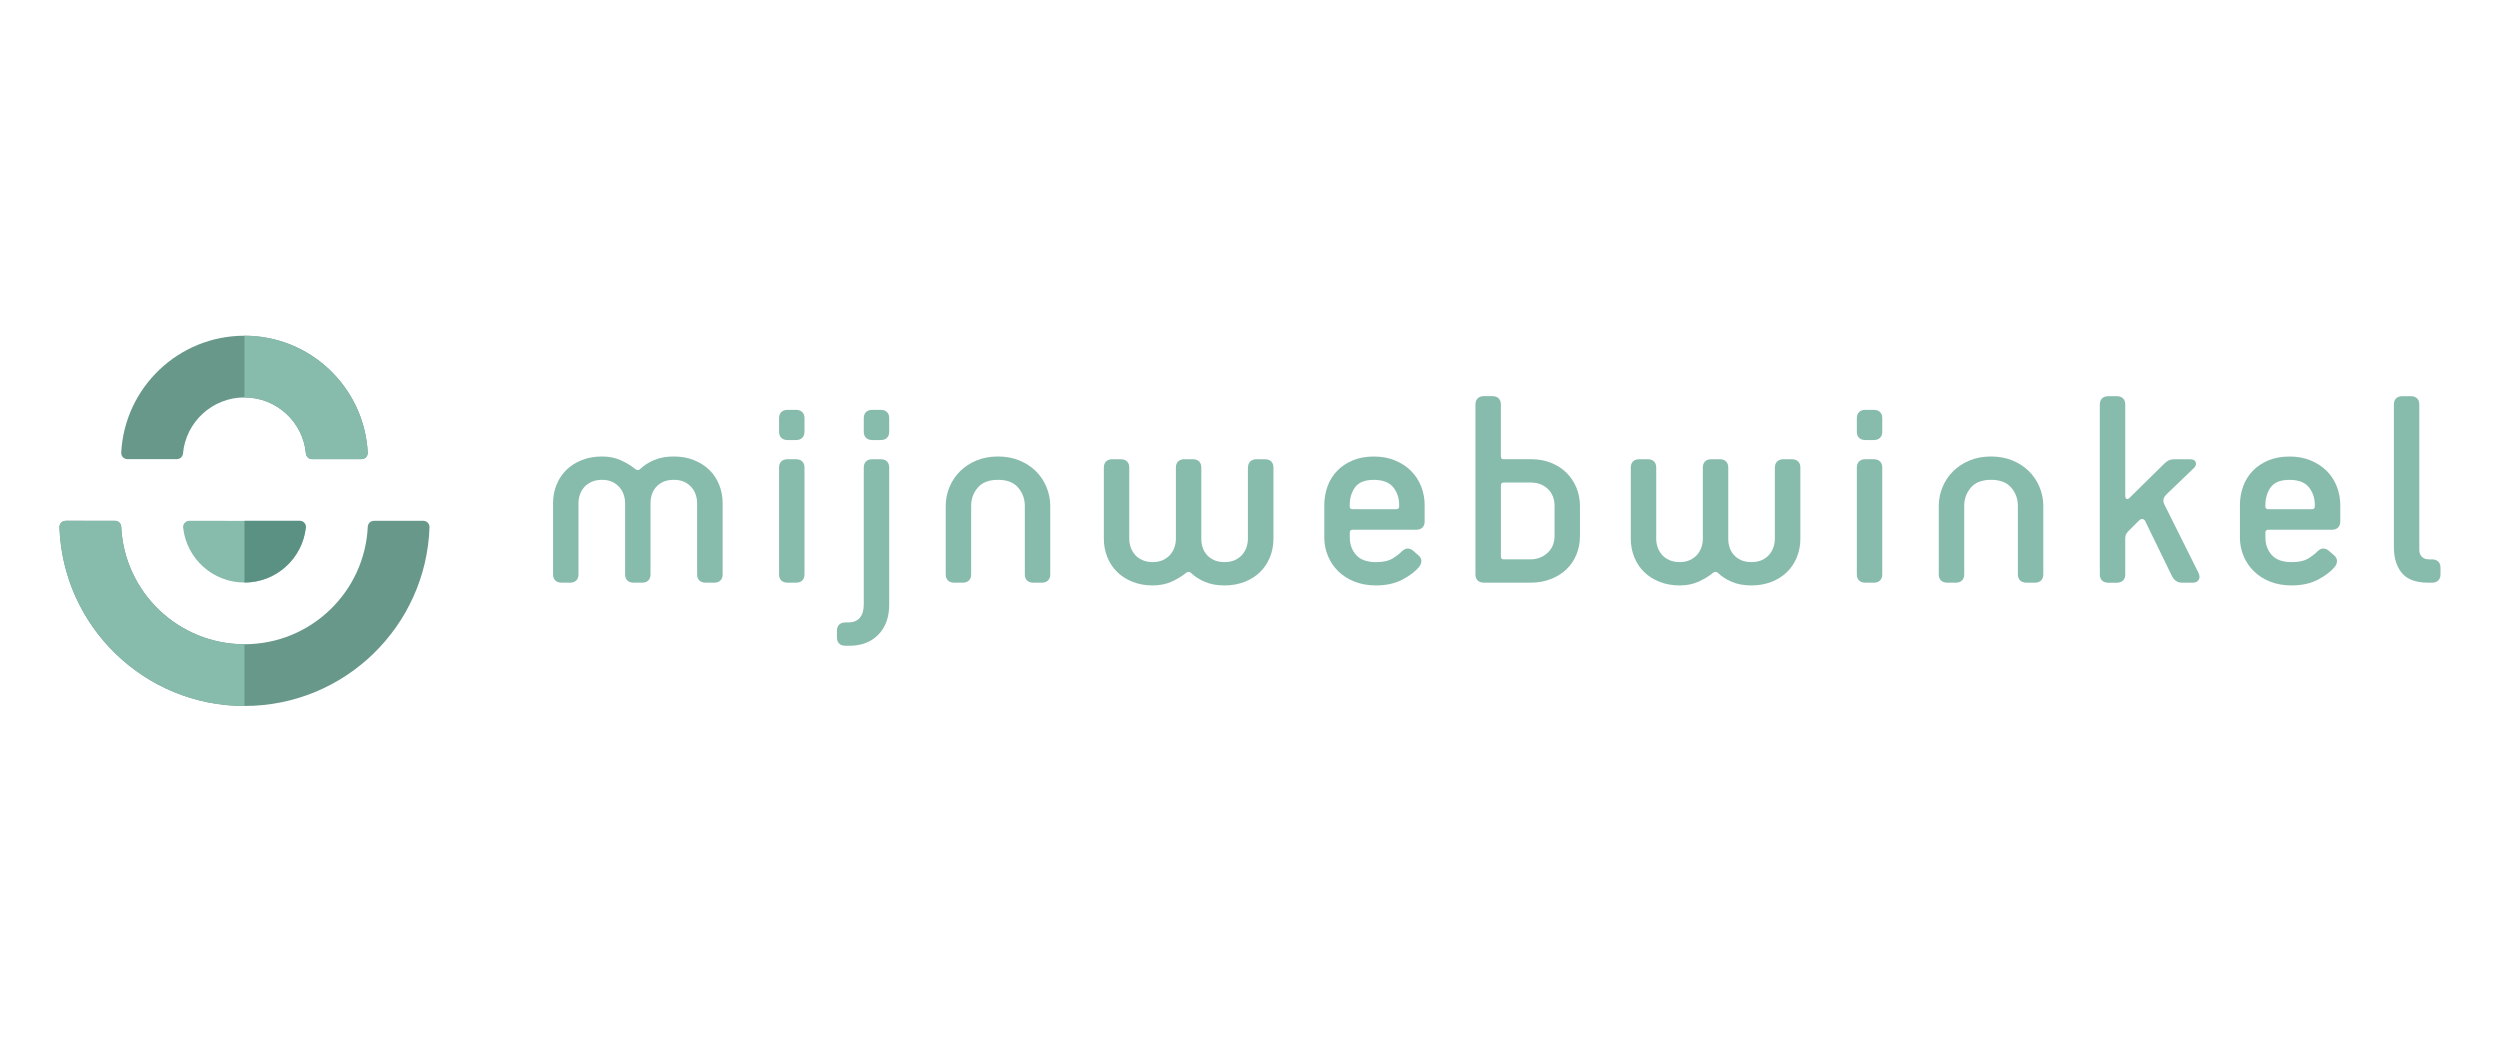 <?xml version="1.0" encoding="utf-8"?>
<!-- Generator: Adobe Illustrator 23.0.6, SVG Export Plug-In . SVG Version: 6.00 Build 0)  -->
<svg version="1.1" id="Laag_1" xmlns="http://www.w3.org/2000/svg" xmlns:xlink="http://www.w3.org/1999/xlink" x="0px" y="0px"
	 viewBox="0 0 720 300" style="enable-background:new 0 0 720 300;" xml:space="preserve">
<style type="text/css">
	.st0{fill:#87BBAC;}
	.st1{opacity:0.9;fill:#578D7E;enable-background:new    ;}
</style>
<path class="st0" d="M88.09,151.78c0-0.98-0.79-1.77-1.77-1.78l0,0H54.51c-0.98,0-1.78,0.8-1.78,1.78c0,0.05,0,0.1,0.01,0.14
	c0.96,8.91,8.5,15.85,17.67,15.85c9.16,0,16.71-6.94,17.67-15.85C88.09,151.88,88.09,151.83,88.09,151.78z"/>
<path class="st1" d="M105.91,130.37c-0.97-18.76-16.49-33.68-35.5-33.68s-34.53,14.93-35.5,33.69c0,0.02,0,0.05,0,0.07
	c0,0.98,0.8,1.78,1.78,1.78l0,0l0,0h14.27l0,0c0.91-0.01,1.66-0.71,1.74-1.6l0,0c0.81-9.06,8.42-16.17,17.7-16.17
	c9.27,0,16.89,7.11,17.7,16.17l0,0c0.09,0.9,0.85,1.6,1.77,1.6h14.25c0.98,0,1.78-0.8,1.78-1.78
	C105.91,130.42,105.91,130.4,105.91,130.37z"/>
<path class="st1" d="M121.95,150L121.95,150h-14.27l0,0c-0.94,0.01-1.71,0.74-1.76,1.67l0,0c-0.87,18.84-16.44,33.87-35.51,33.87
	c-19.06,0-34.62-15.02-35.5-33.85l0,0c-0.04-0.93-0.81-1.68-1.75-1.69l0,0H18.89l0,0c-0.98,0.01-1.77,0.8-1.77,1.78
	c0,0.01,0,0.01,0,0.02c0.95,28.6,24.44,51.52,53.29,51.52c28.84,0,52.34-22.92,53.29-51.51c0-0.01,0-0.02,0-0.02
	C123.7,150.8,122.92,150.01,121.95,150z"/>
<path class="st1" d="M70.41,167.77c9.16,0,16.71-6.94,17.67-15.85c0-0.05,0.01-0.1,0.01-0.15c0-0.98-0.79-1.77-1.77-1.78l0,0H70.41
	V167.77L70.41,167.77z"/>
<path class="st0" d="M70.41,114.46c9.27,0,16.89,7.11,17.7,16.17l0,0c0.09,0.9,0.85,1.6,1.77,1.6h14.25c0.98,0,1.78-0.8,1.78-1.78
	c0-0.03,0-0.05,0-0.08c-0.97-18.76-16.49-33.68-35.5-33.68l0,0V114.46L70.41,114.46z"/>
<path class="st0" d="M34.91,151.69L34.91,151.69c-0.04-0.93-0.81-1.68-1.75-1.69l0,0H18.89l0,0c-0.98,0.01-1.77,0.8-1.77,1.78
	c0,0.01,0,0.01,0,0.02c0.95,28.6,24.44,51.52,53.29,51.52v-17.77C51.35,185.54,35.79,170.53,34.91,151.69z"/>
<g>
	<path class="st0" d="M203.21,167.81c-0.76,0-1.36-0.21-1.79-0.63s-0.65-1-0.65-1.74V144.9c0-0.84-0.14-1.66-0.41-2.45
		s-0.68-1.5-1.22-2.13c-0.54-0.63-1.23-1.15-2.07-1.54c-0.84-0.4-1.86-0.59-3.05-0.59s-2.21,0.2-3.05,0.59
		c-0.84,0.4-1.53,0.91-2.07,1.54c-0.54,0.63-0.94,1.34-1.18,2.13s-0.37,1.61-0.37,2.45v20.54c0,0.74-0.22,1.32-0.65,1.74
		s-1.03,0.63-1.79,0.63h-2.44c-0.76,0-1.36-0.21-1.79-0.63s-0.65-1-0.65-1.74V144.9c0-0.84-0.14-1.66-0.41-2.45s-0.68-1.5-1.22-2.13
		c-0.54-0.63-1.23-1.15-2.07-1.54c-0.84-0.4-1.83-0.59-2.97-0.59s-2.14,0.2-3.01,0.59c-0.87,0.4-1.57,0.91-2.12,1.54
		c-0.54,0.63-0.95,1.34-1.22,2.13c-0.27,0.79-0.41,1.61-0.41,2.45v20.54c0,0.74-0.22,1.32-0.65,1.74s-1.03,0.63-1.79,0.63h-2.44
		c-0.76,0-1.36-0.21-1.79-0.63s-0.65-1-0.65-1.74V144.9c0-1.9,0.34-3.67,1.02-5.33c0.68-1.66,1.63-3.08,2.85-4.27
		c1.22-1.18,2.7-2.12,4.43-2.8c1.74-0.68,3.66-1.03,5.78-1.03c2.06,0,3.89,0.37,5.49,1.11s2.94,1.55,4.03,2.45
		c0.54,0.47,1.06,0.47,1.55,0c1.03-1,2.35-1.84,3.95-2.53c1.6-0.68,3.48-1.03,5.66-1.03c2.12,0,4.04,0.34,5.78,1.03
		s3.21,1.62,4.43,2.8c1.22,1.19,2.17,2.61,2.85,4.27c0.68,1.66,1.02,3.44,1.02,5.33v20.54c0,0.74-0.22,1.32-0.65,1.74
		s-1.03,0.63-1.79,0.63L203.21,167.81L203.21,167.81z"/>
	<path class="st0" d="M226.81,126.73c-0.76,0-1.36-0.21-1.79-0.63c-0.43-0.42-0.65-1-0.65-1.74v-3.95c0-0.74,0.22-1.32,0.65-1.74
		s1.03-0.63,1.79-0.63h2.44c0.76,0,1.36,0.21,1.79,0.63c0.43,0.42,0.65,1,0.65,1.74v3.95c0,0.74-0.22,1.32-0.65,1.74
		s-1.03,0.63-1.79,0.63H226.81z M226.81,167.81c-0.76,0-1.36-0.21-1.79-0.63c-0.43-0.42-0.65-1-0.65-1.74v-30.81
		c0-0.74,0.22-1.32,0.65-1.74s1.03-0.63,1.79-0.63h2.44c0.76,0,1.36,0.21,1.79,0.63c0.43,0.42,0.65,1,0.65,1.74v30.81
		c0,0.74-0.22,1.32-0.65,1.74s-1.03,0.63-1.79,0.63H226.81z"/>
	<path class="st0" d="M243.48,185.98c-0.76,0-1.36-0.21-1.79-0.63c-0.43-0.42-0.65-1-0.65-1.74v-1.98c0-0.74,0.22-1.32,0.65-1.74
		s1.03-0.63,1.79-0.63h0.81c1.46,0,2.58-0.45,3.34-1.34c0.76-0.9,1.14-2.16,1.14-3.79v-39.5c0-0.74,0.22-1.32,0.65-1.74
		s1.03-0.63,1.79-0.63h2.44c0.76,0,1.36,0.21,1.79,0.63c0.43,0.42,0.65,1,0.65,1.74v39.5c0,3.63-1.05,6.52-3.13,8.65
		c-2.09,2.13-4.87,3.2-8.34,3.2L243.48,185.98L243.48,185.98z M251.21,126.73c-0.76,0-1.36-0.21-1.79-0.63
		c-0.43-0.42-0.65-1-0.65-1.74v-3.95c0-0.74,0.22-1.32,0.65-1.74s1.03-0.63,1.79-0.63h2.44c0.76,0,1.36,0.21,1.79,0.63
		c0.43,0.42,0.65,1,0.65,1.74v3.95c0,0.74-0.22,1.32-0.65,1.74s-1.03,0.63-1.79,0.63H251.21z"/>
	<path class="st0" d="M297.59,167.81c-0.76,0-1.36-0.21-1.79-0.63c-0.43-0.42-0.65-1-0.65-1.74v-19.75c0-2-0.64-3.75-1.91-5.25
		c-1.28-1.5-3.21-2.25-5.82-2.25c-2.6,0-4.54,0.75-5.82,2.25s-1.91,3.25-1.91,5.25v19.75c0,0.74-0.22,1.32-0.65,1.74
		s-1.03,0.63-1.79,0.63h-2.44c-0.76,0-1.36-0.21-1.79-0.63c-0.43-0.42-0.65-1-0.65-1.74v-19.75c0-1.9,0.37-3.71,1.1-5.45
		c0.73-1.74,1.75-3.25,3.05-4.54s2.87-2.32,4.72-3.08c1.84-0.76,3.91-1.15,6.18-1.15s4.34,0.38,6.18,1.15
		c1.84,0.76,3.42,1.79,4.72,3.08c1.3,1.29,2.32,2.8,3.05,4.54c0.73,1.74,1.1,3.55,1.1,5.45v19.75c0,0.74-0.22,1.32-0.65,1.74
		s-1.03,0.63-1.79,0.63H297.59z"/>
	<path class="st0" d="M359.43,134.63c0-0.74,0.22-1.32,0.65-1.74s1.03-0.63,1.79-0.63h2.44c0.76,0,1.36,0.21,1.79,0.63
		c0.43,0.42,0.65,1,0.65,1.74v20.54c0,1.9-0.34,3.67-1.02,5.33s-1.63,3.08-2.85,4.27s-2.7,2.12-4.43,2.8
		c-1.74,0.68-3.66,1.03-5.78,1.03c-2.17,0-4.06-0.34-5.66-1.03c-1.6-0.68-2.92-1.53-3.95-2.53c-0.49-0.47-1-0.47-1.55,0
		c-1.09,0.9-2.43,1.71-4.03,2.45c-1.6,0.74-3.43,1.11-5.49,1.11c-2.12,0-4.04-0.34-5.78-1.03c-1.74-0.68-3.21-1.62-4.43-2.8
		c-1.22-1.18-2.17-2.61-2.85-4.27s-1.02-3.44-1.02-5.33v-20.54c0-0.74,0.22-1.32,0.65-1.74s1.03-0.63,1.79-0.63h2.44
		c0.76,0,1.36,0.21,1.79,0.63c0.43,0.42,0.65,1,0.65,1.74v20.54c0,0.84,0.13,1.66,0.41,2.45c0.27,0.79,0.68,1.5,1.22,2.13
		s1.25,1.15,2.12,1.54s1.87,0.59,3.01,0.59s2.13-0.2,2.97-0.59c0.84-0.4,1.53-0.91,2.07-1.54c0.54-0.63,0.95-1.34,1.22-2.13
		c0.27-0.79,0.41-1.61,0.41-2.45v-20.54c0-0.74,0.22-1.32,0.65-1.74s1.03-0.63,1.79-0.63h2.44c0.76,0,1.36,0.21,1.79,0.63
		c0.43,0.42,0.65,1,0.65,1.74v20.54c0,0.84,0.12,1.66,0.37,2.45c0.24,0.79,0.64,1.5,1.18,2.13c0.54,0.63,1.23,1.15,2.07,1.54
		s1.86,0.59,3.05,0.59s2.21-0.2,3.05-0.59c0.84-0.4,1.53-0.91,2.07-1.54c0.54-0.63,0.95-1.34,1.22-2.13
		c0.27-0.79,0.41-1.61,0.41-2.45v-20.54H359.43z"/>
	<path class="st0" d="M408.66,160.07c0.49,0.47,0.72,1,0.69,1.58s-0.26,1.13-0.69,1.66c-1.09,1.32-2.69,2.53-4.8,3.63
		c-2.12,1.11-4.64,1.66-7.57,1.66c-2.28,0-4.33-0.36-6.14-1.07c-1.82-0.71-3.38-1.7-4.68-2.96c-1.3-1.26-2.31-2.74-3.01-4.42
		c-0.71-1.68-1.06-3.48-1.06-5.37v-9.32c0-1.9,0.31-3.7,0.94-5.41c0.62-1.71,1.55-3.2,2.77-4.46c1.22-1.26,2.71-2.26,4.48-3
		c1.76-0.74,3.78-1.11,6.06-1.11s4.31,0.37,6.1,1.11s3.32,1.74,4.6,3c1.27,1.26,2.25,2.75,2.93,4.46s1.02,3.52,1.02,5.41v4.74
		c0,0.74-0.22,1.32-0.65,1.74s-1.03,0.63-1.79,0.63h-18.31c-0.54,0-0.81,0.26-0.81,0.79v1.42c0,2,0.61,3.69,1.83,5.06
		s3.13,2.05,5.74,2.05c2.06,0,3.66-0.36,4.8-1.07c1.14-0.71,2.01-1.38,2.6-2.01c0.6-0.58,1.19-0.86,1.79-0.83s1.14,0.28,1.63,0.75
		L408.66,160.07z M402.96,145.46c0-2-0.57-3.71-1.71-5.13c-1.14-1.42-3.01-2.13-5.61-2.13c-2.55,0-4.34,0.71-5.37,2.13
		s-1.55,3.13-1.55,5.13v0.4c0,0.53,0.27,0.79,0.81,0.79h12.61c0.54,0,0.81-0.26,0.81-0.79L402.96,145.46L402.96,145.46z"/>
	<path class="st0" d="M427.37,167.81c-0.76,0-1.36-0.21-1.79-0.63c-0.43-0.42-0.65-1-0.65-1.74v-48.98c0-0.74,0.22-1.32,0.65-1.74
		s1.03-0.63,1.79-0.63h2.44c0.76,0,1.36,0.21,1.79,0.63c0.43,0.42,0.65,1,0.65,1.74v15.01c0,0.53,0.27,0.79,0.81,0.79h8.06
		c2.01,0,3.86,0.34,5.57,1.03c1.71,0.69,3.17,1.62,4.39,2.8c1.22,1.19,2.18,2.61,2.89,4.27c0.7,1.66,1.06,3.44,1.06,5.33v8.69
		c0,1.9-0.34,3.67-1.02,5.33s-1.64,3.08-2.89,4.27s-2.75,2.12-4.52,2.8c-1.76,0.69-3.7,1.03-5.82,1.03H427.37z M447.71,145.69
		c0-2-0.64-3.62-1.91-4.86c-1.28-1.24-2.94-1.86-5-1.86h-7.73c-0.54,0-0.81,0.26-0.81,0.79v20.54c0,0.53,0.27,0.79,0.81,0.79h7.73
		c1.9,0,3.53-0.62,4.88-1.86c1.36-1.24,2.03-2.86,2.03-4.86V145.69z"/>
	<path class="st0" d="M511.18,134.63c0-0.74,0.22-1.32,0.65-1.74c0.43-0.42,1.03-0.63,1.79-0.63h2.44c0.76,0,1.36,0.21,1.79,0.63
		s0.65,1,0.65,1.74v20.54c0,1.9-0.34,3.67-1.02,5.33s-1.63,3.08-2.85,4.27s-2.7,2.12-4.43,2.8c-1.74,0.68-3.66,1.03-5.78,1.03
		c-2.17,0-4.06-0.34-5.65-1.03c-1.6-0.68-2.92-1.53-3.95-2.53c-0.49-0.47-1-0.47-1.55,0c-1.09,0.9-2.43,1.71-4.03,2.45
		c-1.6,0.74-3.43,1.11-5.49,1.11c-2.12,0-4.04-0.34-5.78-1.03c-1.74-0.68-3.21-1.62-4.43-2.8c-1.22-1.18-2.17-2.61-2.85-4.27
		s-1.02-3.44-1.02-5.33v-20.54c0-0.74,0.22-1.32,0.65-1.74s1.03-0.63,1.79-0.63h2.44c0.76,0,1.36,0.21,1.79,0.63s0.65,1,0.65,1.74
		v20.54c0,0.84,0.13,1.66,0.41,2.45c0.27,0.79,0.68,1.5,1.22,2.13s1.25,1.15,2.12,1.54s1.87,0.59,3.01,0.59s2.13-0.2,2.97-0.59
		c0.84-0.4,1.53-0.91,2.07-1.54c0.54-0.63,0.95-1.34,1.22-2.13c0.27-0.79,0.41-1.61,0.41-2.45v-20.54c0-0.74,0.22-1.32,0.65-1.74
		c0.43-0.42,1.03-0.63,1.79-0.63h2.44c0.76,0,1.36,0.21,1.79,0.63s0.65,1,0.65,1.74v20.54c0,0.84,0.12,1.66,0.37,2.45
		c0.24,0.79,0.64,1.5,1.18,2.13s1.23,1.15,2.07,1.54s1.86,0.59,3.05,0.59s2.21-0.2,3.05-0.59c0.84-0.4,1.53-0.91,2.07-1.54
		c0.54-0.63,0.95-1.34,1.22-2.13c0.27-0.79,0.41-1.61,0.41-2.45v-20.54H511.18z"/>
	<path class="st0" d="M537.21,126.73c-0.76,0-1.36-0.21-1.79-0.63s-0.65-1-0.65-1.74v-3.95c0-0.74,0.22-1.32,0.65-1.74
		c0.43-0.42,1.03-0.63,1.79-0.63h2.44c0.76,0,1.36,0.21,1.79,0.63s0.65,1,0.65,1.74v3.95c0,0.74-0.22,1.32-0.65,1.74
		c-0.43,0.42-1.03,0.63-1.79,0.63H537.21z M537.21,167.81c-0.76,0-1.36-0.21-1.79-0.63s-0.65-1-0.65-1.74v-30.81
		c0-0.74,0.22-1.32,0.65-1.74c0.43-0.42,1.03-0.63,1.79-0.63h2.44c0.76,0,1.36,0.21,1.79,0.63s0.65,1,0.65,1.74v30.81
		c0,0.74-0.22,1.32-0.65,1.74c-0.43,0.42-1.03,0.63-1.79,0.63H537.21z"/>
	<path class="st0" d="M583.59,167.81c-0.76,0-1.36-0.21-1.79-0.63s-0.65-1-0.65-1.74v-19.75c0-2-0.64-3.75-1.91-5.25
		c-1.28-1.5-3.21-2.25-5.82-2.25c-2.6,0-4.54,0.75-5.82,2.25s-1.91,3.25-1.91,5.25v19.75c0,0.74-0.22,1.32-0.65,1.74
		c-0.43,0.42-1.03,0.63-1.79,0.63h-2.44c-0.76,0-1.36-0.21-1.79-0.63s-0.65-1-0.65-1.74v-19.75c0-1.9,0.37-3.71,1.1-5.45
		c0.73-1.74,1.75-3.25,3.05-4.54s2.87-2.32,4.72-3.08c1.84-0.76,3.91-1.15,6.18-1.15s4.34,0.38,6.18,1.15
		c1.84,0.76,3.42,1.79,4.72,3.08c1.3,1.29,2.32,2.8,3.05,4.54c0.73,1.74,1.1,3.55,1.1,5.45v19.75c0,0.74-0.22,1.32-0.65,1.74
		c-0.43,0.42-1.03,0.63-1.79,0.63H583.59z"/>
	<path class="st0" d="M628.42,167.81c-1.36,0-2.36-0.71-3.01-2.13l-7.57-15.56c-0.16-0.37-0.42-0.58-0.77-0.63
		c-0.35-0.05-0.69,0.08-1.02,0.4l-2.93,2.92c-0.33,0.32-0.58,0.65-0.77,0.99c-0.19,0.34-0.28,0.78-0.28,1.3v10.35
		c0,0.74-0.22,1.32-0.65,1.74c-0.43,0.42-1.03,0.63-1.79,0.63h-2.44c-0.76,0-1.36-0.21-1.79-0.63s-0.65-1-0.65-1.74v-48.98
		c0-0.74,0.22-1.32,0.65-1.74c0.43-0.42,1.03-0.63,1.79-0.63h2.44c0.76,0,1.36,0.21,1.79,0.63s0.65,1,0.65,1.74v26.38
		c0,0.42,0.12,0.7,0.37,0.83c0.24,0.13,0.53,0.04,0.85-0.28l10.01-9.87c0.43-0.42,0.87-0.74,1.3-0.95c0.43-0.21,1.03-0.32,1.79-0.32
		h4.31c0.92,0,1.48,0.29,1.67,0.87s0.01,1.13-0.53,1.66l-7.81,7.5c-0.98,0.9-1.22,1.87-0.73,2.92l9.85,19.75
		c0.38,0.79,0.41,1.46,0.08,2.01c-0.33,0.55-0.9,0.83-1.71,0.83L628.42,167.81L628.42,167.81z"/>
	<path class="st0" d="M672.36,160.07c0.49,0.47,0.72,1,0.69,1.58c-0.03,0.58-0.26,1.13-0.69,1.66c-1.09,1.32-2.69,2.53-4.8,3.63
		c-2.12,1.11-4.64,1.66-7.57,1.66c-2.28,0-4.33-0.36-6.14-1.07c-1.82-0.71-3.38-1.7-4.68-2.96s-2.31-2.74-3.01-4.42
		c-0.71-1.68-1.06-3.48-1.06-5.37v-9.32c0-1.9,0.31-3.7,0.94-5.41c0.62-1.71,1.55-3.2,2.77-4.46c1.22-1.26,2.71-2.26,4.48-3
		c1.76-0.74,3.78-1.11,6.06-1.11s4.31,0.37,6.1,1.11s3.32,1.74,4.6,3c1.27,1.26,2.25,2.75,2.93,4.46s1.02,3.52,1.02,5.41v4.74
		c0,0.74-0.22,1.32-0.65,1.74c-0.43,0.42-1.03,0.63-1.79,0.63h-18.31c-0.54,0-0.81,0.26-0.81,0.79v1.42c0,2,0.61,3.69,1.83,5.06
		c1.22,1.37,3.13,2.05,5.74,2.05c2.06,0,3.66-0.36,4.8-1.07s2.01-1.38,2.6-2.01c0.6-0.58,1.19-0.86,1.79-0.83s1.14,0.28,1.63,0.75
		L672.36,160.07z M666.67,145.46c0-2-0.57-3.71-1.71-5.13s-3.01-2.13-5.61-2.13c-2.55,0-4.34,0.71-5.37,2.13
		c-1.03,1.42-1.55,3.13-1.55,5.13v0.4c0,0.53,0.27,0.79,0.81,0.79h12.61c0.54,0,0.81-0.26,0.81-0.79v-0.4H666.67z"/>
	<path class="st0" d="M699.29,167.81c-3.47,0-5.98-0.92-7.53-2.76c-1.55-1.84-2.32-4.34-2.32-7.5v-41.08c0-0.74,0.22-1.32,0.65-1.74
		c0.43-0.42,1.03-0.63,1.79-0.63h2.44c0.76,0,1.36,0.21,1.79,0.63s0.65,1,0.65,1.74v41.87c0,0.84,0.24,1.51,0.73,2.01
		s1.19,0.75,2.12,0.75h0.81c0.76,0,1.36,0.21,1.79,0.63s0.65,1,0.65,1.74v1.97c0,0.74-0.22,1.32-0.65,1.74
		c-0.43,0.42-1.03,0.63-1.79,0.63L699.29,167.81L699.29,167.81z"/>
</g>
</svg>

